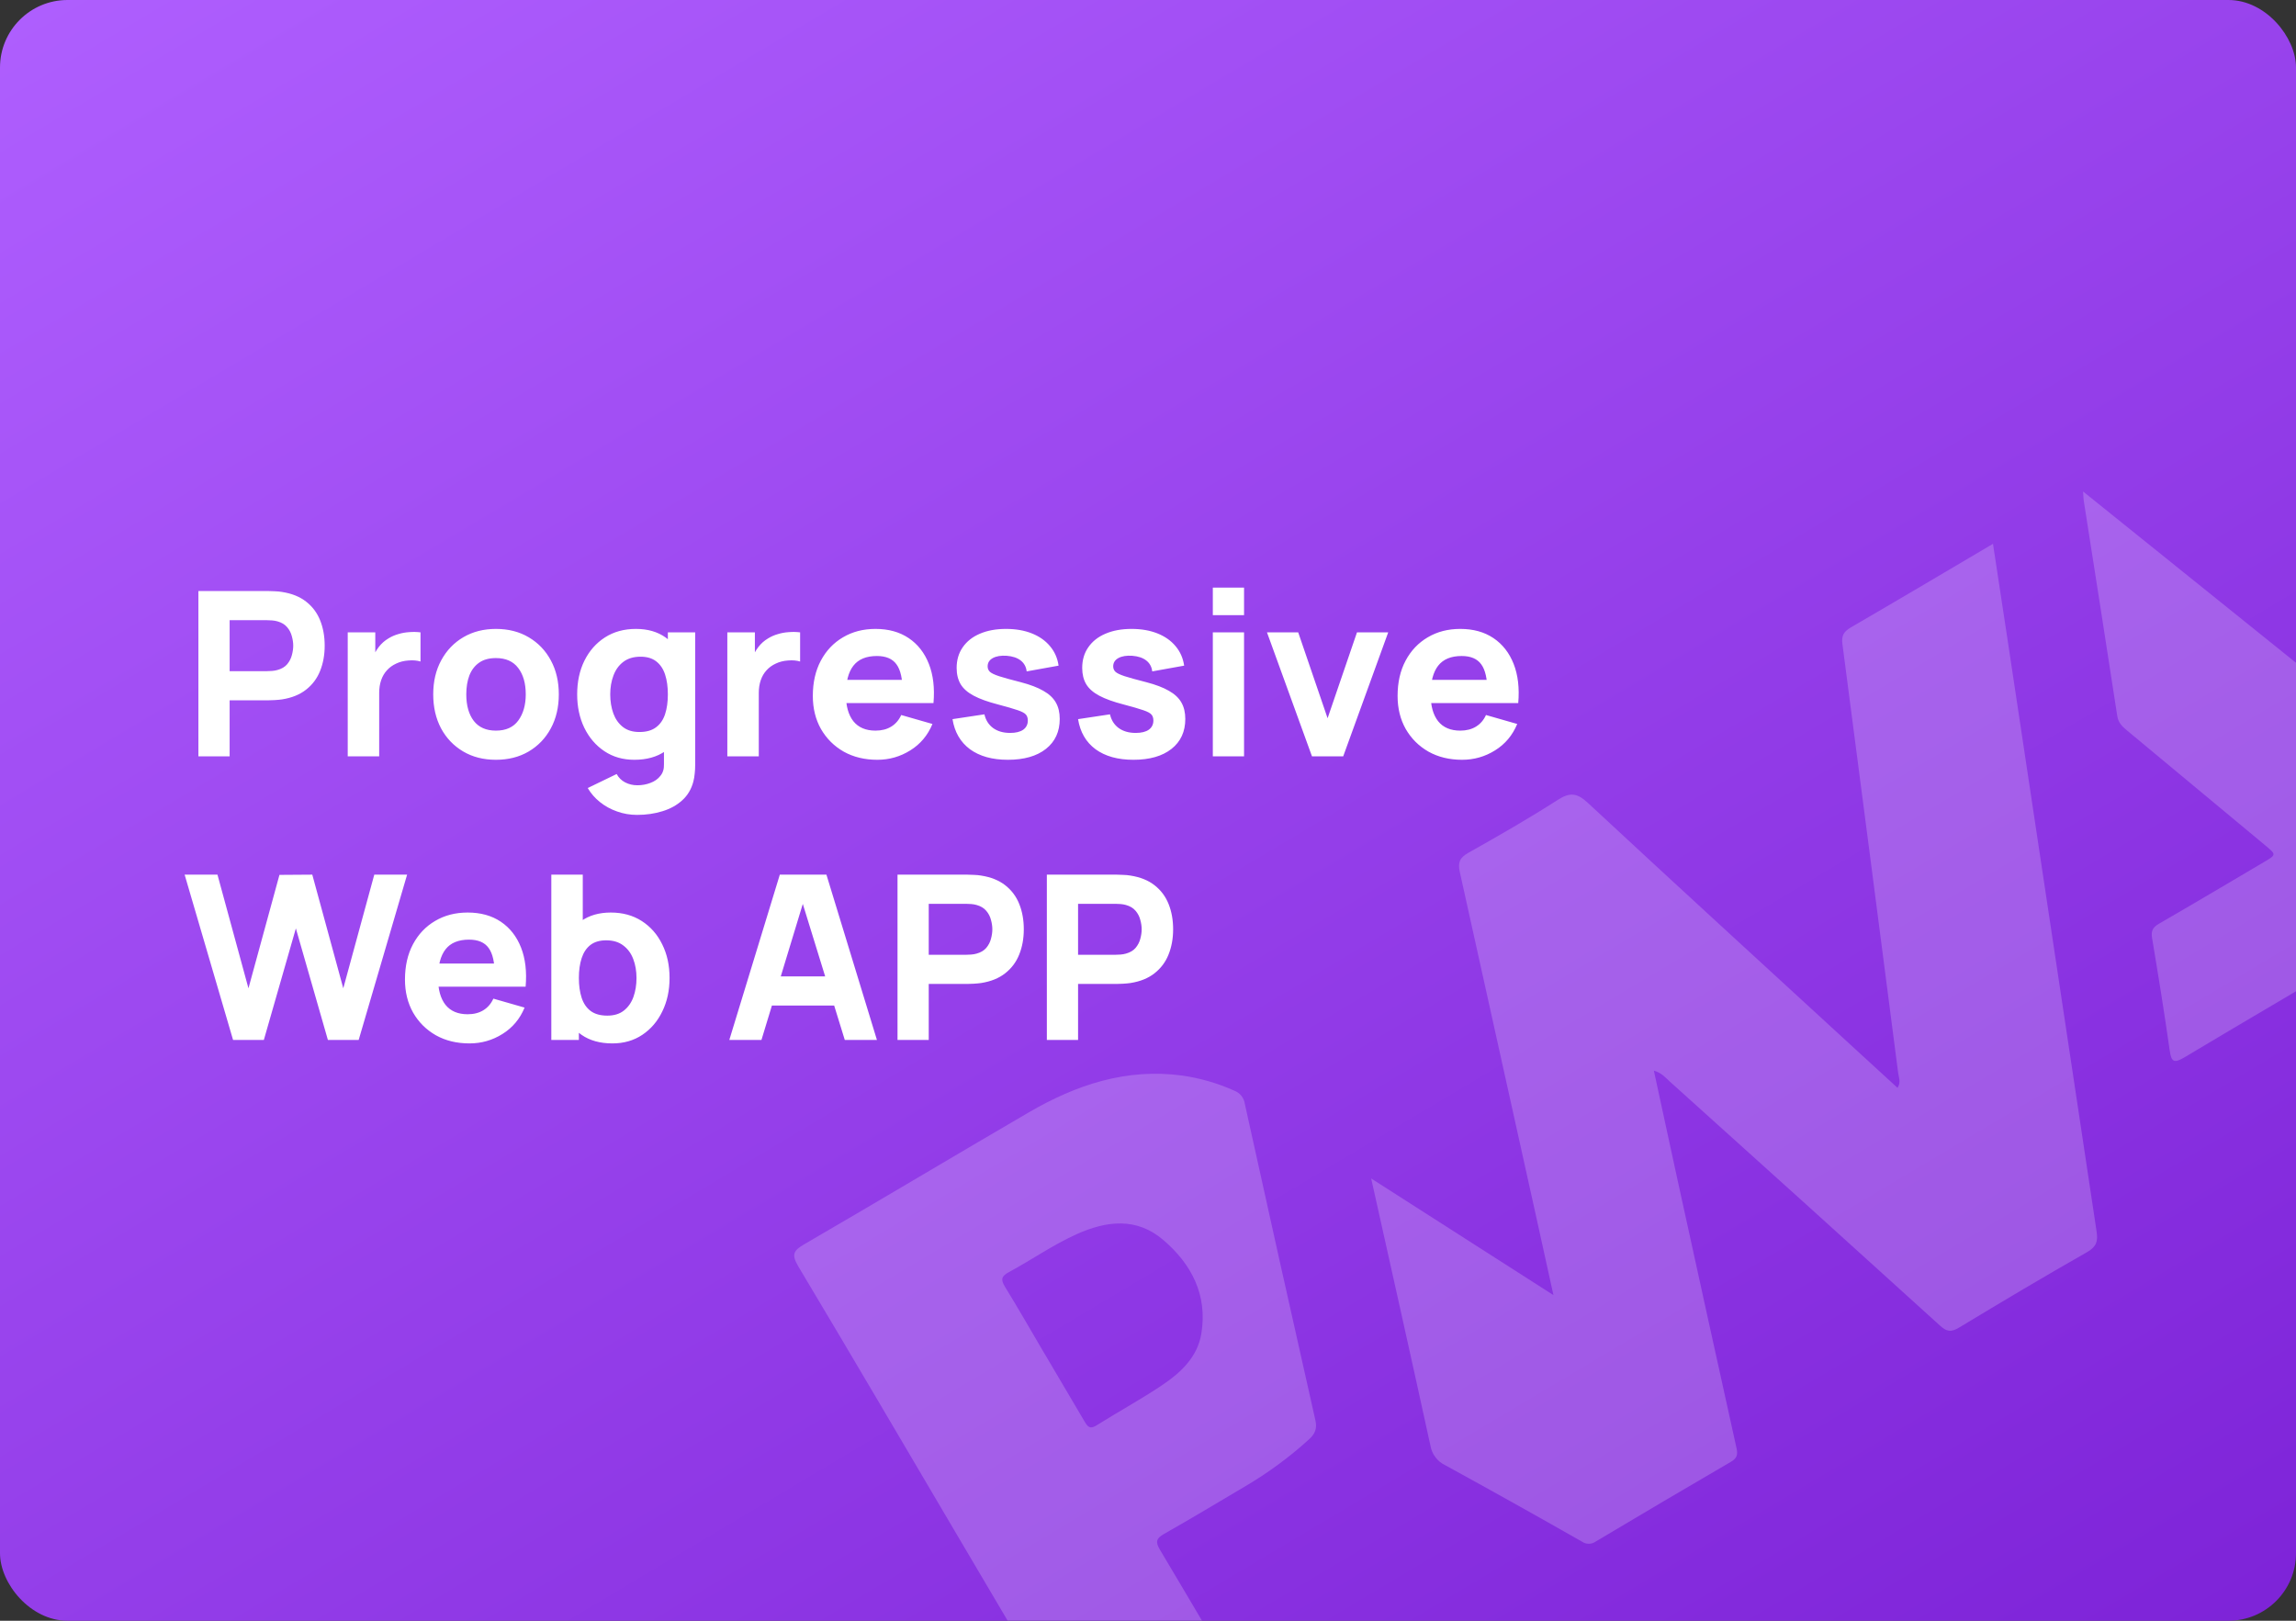 <?xml version="1.0" encoding="UTF-8"?>
<svg xmlns="http://www.w3.org/2000/svg" width="340" height="240" viewBox="0 0 340 240" fill="none">
  <rect x="0" y="0" width="340" height="240" fill="#333333" stroke="none"/>
  <g clip-path="url(#clip0_4587_963)">
    <rect width="340" height="240" rx="10" fill="url(#paint0_linear_4587_963)"></rect>
    <path d="M29.38 112V87.52H39.716C39.954 87.52 40.271 87.531 40.668 87.554C41.076 87.565 41.439 87.599 41.756 87.656C43.218 87.883 44.414 88.364 45.343 89.101C46.284 89.838 46.975 90.767 47.417 91.889C47.859 93 48.08 94.241 48.08 95.612C48.08 96.983 47.853 98.23 47.4 99.352C46.958 100.463 46.267 101.386 45.326 102.123C44.397 102.86 43.207 103.341 41.756 103.568C41.439 103.613 41.076 103.647 40.668 103.67C40.26 103.693 39.943 103.704 39.716 103.704H34.004V112H29.38ZM34.004 99.386H39.512C39.75 99.386 40.011 99.375 40.294 99.352C40.577 99.329 40.838 99.284 41.076 99.216C41.699 99.046 42.181 98.763 42.521 98.366C42.861 97.958 43.093 97.51 43.218 97.023C43.354 96.524 43.422 96.054 43.422 95.612C43.422 95.17 43.354 94.705 43.218 94.218C43.093 93.719 42.861 93.272 42.521 92.875C42.181 92.467 41.699 92.178 41.076 92.008C40.838 91.94 40.577 91.895 40.294 91.872C40.011 91.849 39.75 91.838 39.512 91.838H34.004V99.386ZM51.493 112V93.64H55.573V98.128L55.131 97.55C55.369 96.915 55.687 96.337 56.083 95.816C56.48 95.295 56.967 94.864 57.545 94.524C57.987 94.252 58.469 94.042 58.99 93.895C59.512 93.736 60.05 93.64 60.605 93.606C61.161 93.561 61.716 93.572 62.271 93.64V97.958C61.761 97.799 61.166 97.748 60.486 97.805C59.818 97.85 59.211 98.003 58.667 98.264C58.123 98.513 57.664 98.848 57.29 99.267C56.916 99.675 56.633 100.162 56.44 100.729C56.248 101.284 56.151 101.913 56.151 102.616V112H51.493ZM73.435 112.51C71.588 112.51 69.967 112.096 68.573 111.269C67.179 110.442 66.091 109.303 65.309 107.852C64.538 106.39 64.153 104.713 64.153 102.82C64.153 100.905 64.55 99.222 65.343 97.771C66.136 96.309 67.23 95.17 68.624 94.354C70.018 93.538 71.622 93.13 73.435 93.13C75.282 93.13 76.903 93.544 78.297 94.371C79.702 95.198 80.796 96.343 81.578 97.805C82.36 99.256 82.751 100.927 82.751 102.82C82.751 104.724 82.354 106.407 81.561 107.869C80.779 109.32 79.685 110.459 78.28 111.286C76.886 112.102 75.271 112.51 73.435 112.51ZM73.435 108.192C74.92 108.192 76.025 107.693 76.75 106.696C77.487 105.687 77.855 104.395 77.855 102.82C77.855 101.188 77.481 99.885 76.733 98.91C75.996 97.935 74.897 97.448 73.435 97.448C72.426 97.448 71.599 97.675 70.953 98.128C70.307 98.581 69.825 99.21 69.508 100.015C69.202 100.82 69.049 101.755 69.049 102.82C69.049 104.463 69.417 105.772 70.154 106.747C70.902 107.71 71.996 108.192 73.435 108.192ZM94.343 120.67C93.301 120.67 92.309 120.5 91.368 120.16C90.428 119.831 89.583 119.367 88.835 118.766C88.099 118.177 87.498 117.485 87.033 116.692L91.317 114.618C91.612 115.162 92.031 115.576 92.575 115.859C93.131 116.142 93.731 116.284 94.377 116.284C95.069 116.284 95.72 116.165 96.332 115.927C96.944 115.7 97.432 115.355 97.794 114.89C98.168 114.437 98.344 113.87 98.321 113.19V107.852H98.899V93.64H102.945V113.258C102.945 113.711 102.923 114.136 102.877 114.533C102.843 114.941 102.775 115.343 102.673 115.74C102.379 116.862 101.829 117.786 101.024 118.511C100.231 119.236 99.256 119.775 98.1 120.126C96.944 120.489 95.692 120.67 94.343 120.67ZM93.935 112.51C92.247 112.51 90.768 112.085 89.498 111.235C88.229 110.385 87.237 109.229 86.523 107.767C85.821 106.305 85.469 104.656 85.469 102.82C85.469 100.95 85.826 99.29 86.54 97.839C87.266 96.377 88.28 95.227 89.583 94.388C90.887 93.549 92.417 93.13 94.173 93.13C95.919 93.13 97.386 93.555 98.576 94.405C99.766 95.255 100.667 96.411 101.279 97.873C101.891 99.335 102.197 100.984 102.197 102.82C102.197 104.656 101.886 106.305 101.262 107.767C100.65 109.229 99.732 110.385 98.508 111.235C97.284 112.085 95.76 112.51 93.935 112.51ZM94.683 108.396C95.715 108.396 96.536 108.164 97.148 107.699C97.772 107.234 98.219 106.583 98.491 105.744C98.763 104.905 98.899 103.931 98.899 102.82C98.899 101.709 98.763 100.735 98.491 99.896C98.219 99.057 97.783 98.406 97.182 97.941C96.593 97.476 95.817 97.244 94.853 97.244C93.822 97.244 92.972 97.499 92.303 98.009C91.646 98.508 91.159 99.182 90.841 100.032C90.524 100.871 90.365 101.8 90.365 102.82C90.365 103.851 90.518 104.792 90.824 105.642C91.13 106.481 91.601 107.149 92.235 107.648C92.87 108.147 93.686 108.396 94.683 108.396ZM107.706 112V93.64H111.786V98.128L111.344 97.55C111.582 96.915 111.9 96.337 112.296 95.816C112.693 95.295 113.18 94.864 113.758 94.524C114.2 94.252 114.682 94.042 115.203 93.895C115.725 93.736 116.263 93.64 116.818 93.606C117.374 93.561 117.929 93.572 118.484 93.64V97.958C117.974 97.799 117.379 97.748 116.699 97.805C116.031 97.85 115.424 98.003 114.88 98.264C114.336 98.513 113.877 98.848 113.503 99.267C113.129 99.675 112.846 100.162 112.653 100.729C112.461 101.284 112.364 101.913 112.364 102.616V112H107.706ZM129.92 112.51C128.039 112.51 126.378 112.108 124.939 111.303C123.511 110.487 122.389 109.371 121.573 107.954C120.768 106.526 120.366 104.894 120.366 103.058C120.366 101.052 120.763 99.307 121.556 97.822C122.349 96.337 123.443 95.187 124.837 94.371C126.231 93.544 127.835 93.13 129.648 93.13C131.575 93.13 133.212 93.583 134.561 94.49C135.91 95.397 136.907 96.672 137.553 98.315C138.199 99.958 138.426 101.891 138.233 104.112H133.66V102.412C133.66 100.542 133.36 99.199 132.759 98.383C132.17 97.556 131.201 97.142 129.852 97.142C128.277 97.142 127.115 97.624 126.367 98.587C125.63 99.539 125.262 100.95 125.262 102.82C125.262 104.531 125.63 105.857 126.367 106.798C127.115 107.727 128.209 108.192 129.648 108.192C130.555 108.192 131.331 107.994 131.977 107.597C132.623 107.2 133.116 106.628 133.456 105.88L138.08 107.206C137.389 108.883 136.295 110.187 134.799 111.116C133.314 112.045 131.688 112.51 129.92 112.51ZM123.834 104.112V100.678H136.006V104.112H123.834ZM149.245 112.51C146.933 112.51 145.063 111.989 143.635 110.946C142.219 109.892 141.357 108.407 141.051 106.492L145.777 105.778C145.97 106.639 146.395 107.314 147.052 107.801C147.721 108.288 148.565 108.532 149.585 108.532C150.424 108.532 151.07 108.373 151.523 108.056C151.977 107.727 152.203 107.274 152.203 106.696C152.203 106.333 152.113 106.044 151.931 105.829C151.75 105.602 151.342 105.381 150.707 105.166C150.084 104.951 149.109 104.667 147.783 104.316C146.287 103.931 145.092 103.5 144.196 103.024C143.301 102.548 142.655 101.981 142.258 101.324C141.862 100.655 141.663 99.851 141.663 98.91C141.663 97.731 141.964 96.711 142.564 95.85C143.165 94.977 144.009 94.309 145.097 93.844C146.197 93.368 147.489 93.13 148.973 93.13C150.413 93.13 151.688 93.351 152.798 93.793C153.909 94.235 154.804 94.864 155.484 95.68C156.176 96.496 156.601 97.459 156.759 98.57L152.033 99.42C151.954 98.74 151.659 98.202 151.149 97.805C150.639 97.408 149.948 97.176 149.075 97.108C148.225 97.051 147.54 97.165 147.018 97.448C146.508 97.731 146.253 98.139 146.253 98.672C146.253 98.989 146.361 99.256 146.576 99.471C146.803 99.686 147.262 99.907 147.953 100.134C148.656 100.361 149.721 100.655 151.149 101.018C152.543 101.381 153.66 101.806 154.498 102.293C155.348 102.769 155.966 103.347 156.351 104.027C156.737 104.696 156.929 105.506 156.929 106.458C156.929 108.339 156.249 109.818 154.889 110.895C153.529 111.972 151.648 112.51 149.245 112.51ZM167.839 112.51C165.527 112.51 163.657 111.989 162.229 110.946C160.812 109.892 159.951 108.407 159.645 106.492L164.371 105.778C164.564 106.639 164.989 107.314 165.646 107.801C166.315 108.288 167.159 108.532 168.179 108.532C169.018 108.532 169.664 108.373 170.117 108.056C170.57 107.727 170.797 107.274 170.797 106.696C170.797 106.333 170.706 106.044 170.525 105.829C170.344 105.602 169.936 105.381 169.301 105.166C168.678 104.951 167.703 104.667 166.377 104.316C164.881 103.931 163.685 103.5 162.79 103.024C161.895 102.548 161.249 101.981 160.852 101.324C160.455 100.655 160.257 99.851 160.257 98.91C160.257 97.731 160.557 96.711 161.158 95.85C161.759 94.977 162.603 94.309 163.691 93.844C164.79 93.368 166.082 93.13 167.567 93.13C169.006 93.13 170.281 93.351 171.392 93.793C172.503 94.235 173.398 94.864 174.078 95.68C174.769 96.496 175.194 97.459 175.353 98.57L170.627 99.42C170.548 98.74 170.253 98.202 169.743 97.805C169.233 97.408 168.542 97.176 167.669 97.108C166.819 97.051 166.133 97.165 165.612 97.448C165.102 97.731 164.847 98.139 164.847 98.672C164.847 98.989 164.955 99.256 165.17 99.471C165.397 99.686 165.856 99.907 166.547 100.134C167.25 100.361 168.315 100.655 169.743 101.018C171.137 101.381 172.253 101.806 173.092 102.293C173.942 102.769 174.56 103.347 174.945 104.027C175.33 104.696 175.523 105.506 175.523 106.458C175.523 108.339 174.843 109.818 173.483 110.895C172.123 111.972 170.242 112.51 167.839 112.51ZM179.599 91.09V87.01H184.223V91.09H179.599ZM179.599 112V93.64H184.223V112H179.599ZM194.283 112L187.619 93.64H192.243L196.595 106.356L200.947 93.64H205.571L198.907 112H194.283ZM216.514 112.51C214.632 112.51 212.972 112.108 211.533 111.303C210.105 110.487 208.983 109.371 208.167 107.954C207.362 106.526 206.96 104.894 206.96 103.058C206.96 101.052 207.356 99.307 208.15 97.822C208.943 96.337 210.037 95.187 211.431 94.371C212.825 93.544 214.428 93.13 216.242 93.13C218.168 93.13 219.806 93.583 221.155 94.49C222.503 95.397 223.501 96.672 224.147 98.315C224.793 99.958 225.019 101.891 224.827 104.112H220.254V102.412C220.254 100.542 219.953 99.199 219.353 98.383C218.763 97.556 217.794 97.142 216.446 97.142C214.87 97.142 213.709 97.624 212.961 98.587C212.224 99.539 211.856 100.95 211.856 102.82C211.856 104.531 212.224 105.857 212.961 106.798C213.709 107.727 214.802 108.192 216.242 108.192C217.148 108.192 217.925 107.994 218.571 107.597C219.217 107.2 219.71 106.628 220.05 105.88L224.674 107.206C223.982 108.883 222.889 110.187 221.393 111.116C219.908 112.045 218.282 112.51 216.514 112.51ZM210.428 104.112V100.678H222.6V104.112H210.428ZM34.514 154L27.34 129.52H32.202L36.792 146.35L41.382 129.554L46.244 129.52L50.834 146.35L55.424 129.52H60.286L53.112 154H48.556L43.813 137.476L39.07 154H34.514ZM69.523 154.51C67.642 154.51 65.982 154.108 64.542 153.303C63.114 152.487 61.992 151.371 61.176 149.954C60.372 148.526 59.969 146.894 59.969 145.058C59.969 143.052 60.366 141.307 61.159 139.822C61.953 138.337 63.046 137.187 64.44 136.371C65.834 135.544 67.438 135.13 69.251 135.13C71.178 135.13 72.816 135.583 74.164 136.49C75.513 137.397 76.51 138.672 77.156 140.315C77.802 141.958 78.029 143.891 77.836 146.112H73.263V144.412C73.263 142.542 72.963 141.199 72.362 140.383C71.773 139.556 70.804 139.142 69.455 139.142C67.88 139.142 66.718 139.624 65.97 140.587C65.234 141.539 64.865 142.95 64.865 144.82C64.865 146.531 65.234 147.857 65.97 148.798C66.718 149.727 67.812 150.192 69.251 150.192C70.158 150.192 70.934 149.994 71.58 149.597C72.226 149.2 72.719 148.628 73.059 147.88L77.683 149.206C76.992 150.883 75.898 152.187 74.402 153.116C72.918 154.045 71.291 154.51 69.523 154.51ZM63.437 146.112V142.678H75.609V146.112H63.437ZM90.685 154.51C88.86 154.51 87.336 154.085 86.112 153.235C84.888 152.385 83.964 151.229 83.341 149.767C82.729 148.305 82.423 146.656 82.423 144.82C82.423 142.984 82.729 141.335 83.341 139.873C83.953 138.411 84.854 137.255 86.044 136.405C87.234 135.555 88.702 135.13 90.447 135.13C92.204 135.13 93.734 135.549 95.037 136.388C96.34 137.227 97.349 138.377 98.063 139.839C98.788 141.29 99.151 142.95 99.151 144.82C99.151 146.656 98.794 148.305 98.08 149.767C97.377 151.229 96.391 152.385 95.122 153.235C93.853 154.085 92.374 154.51 90.685 154.51ZM81.641 154V129.52H86.299V141.42H85.721V154H81.641ZM89.937 150.396C90.934 150.396 91.75 150.147 92.385 149.648C93.02 149.149 93.49 148.481 93.796 147.642C94.102 146.792 94.255 145.851 94.255 144.82C94.255 143.8 94.096 142.871 93.779 142.032C93.462 141.182 92.969 140.508 92.3 140.009C91.643 139.499 90.798 139.244 89.767 139.244C88.804 139.244 88.022 139.476 87.421 139.941C86.832 140.406 86.401 141.057 86.129 141.896C85.857 142.735 85.721 143.709 85.721 144.82C85.721 145.931 85.857 146.905 86.129 147.744C86.401 148.583 86.843 149.234 87.455 149.699C88.078 150.164 88.906 150.396 89.937 150.396ZM107.998 154L115.478 129.52H122.38L129.86 154H125.1L118.436 132.41H119.32L112.758 154H107.998ZM112.486 148.9V144.582H125.406V148.9H112.486ZM132.907 154V129.52H143.243C143.481 129.52 143.799 129.531 144.195 129.554C144.603 129.565 144.966 129.599 145.283 129.656C146.745 129.883 147.941 130.364 148.87 131.101C149.811 131.838 150.502 132.767 150.944 133.889C151.386 135 151.607 136.241 151.607 137.612C151.607 138.983 151.381 140.23 150.927 141.352C150.485 142.463 149.794 143.386 148.853 144.123C147.924 144.86 146.734 145.341 145.283 145.568C144.966 145.613 144.603 145.647 144.195 145.67C143.787 145.693 143.47 145.704 143.243 145.704H137.531V154H132.907ZM137.531 141.386H143.039C143.277 141.386 143.538 141.375 143.821 141.352C144.105 141.329 144.365 141.284 144.603 141.216C145.227 141.046 145.708 140.763 146.048 140.366C146.388 139.958 146.621 139.51 146.745 139.023C146.881 138.524 146.949 138.054 146.949 137.612C146.949 137.17 146.881 136.705 146.745 136.218C146.621 135.719 146.388 135.272 146.048 134.875C145.708 134.467 145.227 134.178 144.603 134.008C144.365 133.94 144.105 133.895 143.821 133.872C143.538 133.849 143.277 133.838 143.039 133.838H137.531V141.386ZM155.021 154V129.52H165.357C165.595 129.52 165.912 129.531 166.309 129.554C166.717 129.565 167.079 129.599 167.397 129.656C168.859 129.883 170.054 130.364 170.984 131.101C171.924 131.838 172.616 132.767 173.058 133.889C173.5 135 173.721 136.241 173.721 137.612C173.721 138.983 173.494 140.23 173.041 141.352C172.599 142.463 171.907 143.386 170.967 144.123C170.037 144.86 168.847 145.341 167.397 145.568C167.079 145.613 166.717 145.647 166.309 145.67C165.901 145.693 165.583 145.704 165.357 145.704H159.645V154H155.021ZM159.645 141.386H165.153C165.391 141.386 165.651 141.375 165.935 141.352C166.218 141.329 166.479 141.284 166.717 141.216C167.34 141.046 167.822 140.763 168.162 140.366C168.502 139.958 168.734 139.51 168.859 139.023C168.995 138.524 169.063 138.054 169.063 137.612C169.063 137.17 168.995 136.705 168.859 136.218C168.734 135.719 168.502 135.272 168.162 134.875C167.822 134.467 167.34 134.178 166.717 134.008C166.479 133.94 166.218 133.895 165.935 133.872C165.651 133.849 165.391 133.838 165.153 133.838H159.645V141.386Z" fill="white"></path>
    <g opacity="0.2">
      <path d="M244.908 158.537C246.114 164.105 247.251 169.392 248.404 174.674C251.306 187.943 254.223 201.209 257.157 214.472C257.367 215.426 257.202 215.956 256.315 216.47C249.629 220.365 242.96 224.298 236.309 228.267C236.007 228.485 235.645 228.603 235.274 228.604C234.902 228.604 234.54 228.488 234.238 228.272C227.525 224.45 220.778 220.68 213.996 216.961C213.433 216.692 212.943 216.292 212.567 215.795C212.19 215.298 211.937 214.718 211.829 214.104C208.989 201.075 206.067 188.066 203.049 174.509L230.039 191.781C229.086 187.442 228.245 183.611 227.397 179.784C223.668 162.903 219.928 146.024 216.177 129.147C215.86 127.726 216.15 127.007 217.439 126.282C221.899 123.773 226.351 121.228 230.661 118.459C232.496 117.274 233.552 117.418 235.144 118.899C248.049 130.895 261.042 142.773 274.012 154.69C276.315 156.803 278.619 158.911 280.99 161.087C281.527 160.289 281.172 159.558 281.082 158.854C278.351 137.707 275.603 116.562 272.839 95.42C272.662 94.098 273.029 93.525 274.111 92.888C281.088 88.84 288.002 84.732 295.129 80.53C295.892 85.56 296.639 90.404 297.366 95.251C301.726 124.287 306.095 153.322 310.472 182.357C310.693 183.822 310.454 184.595 309.094 185.397C302.702 189.037 296.373 192.8 290.08 196.609C288.932 197.286 288.291 197.219 287.306 196.32C273.979 184.225 260.623 172.161 247.237 160.127C246.603 159.552 246.098 158.892 244.908 158.537Z" fill="white"></path>
      <path d="M141.724 227.295C133.896 214.02 126.111 200.725 118.197 187.501C117.168 185.756 117.508 185.176 119.109 184.246C130.232 177.785 141.276 171.175 152.379 164.703C159.374 160.641 166.796 158.149 175.065 159.271C177.725 159.652 180.319 160.404 182.771 161.505C183.182 161.657 183.544 161.918 183.819 162.259C184.094 162.601 184.272 163.01 184.334 163.444C187.778 179.076 191.262 194.696 194.786 210.305C195.073 211.548 194.736 212.322 193.856 213.13C190.968 215.755 187.817 218.077 184.455 220.06C180.431 222.432 176.432 224.853 172.369 227.15C171.19 227.819 171.089 228.351 171.766 229.484C176.846 237.994 181.834 246.558 186.924 255.062C187.733 256.434 187.585 257.015 186.209 257.804C180.207 261.237 174.252 264.748 168.343 268.339C166.922 269.204 166.327 269.132 165.452 267.633C157.604 254.157 149.649 240.735 141.724 227.295ZM154.677 200.443C156.656 203.799 158.637 207.158 160.616 210.514C161.058 211.265 161.407 211.683 162.364 211.083C165.616 209.036 168.995 207.204 172.167 205.066C174.901 203.222 177.341 200.919 177.902 197.469C178.831 191.762 176.449 187.186 172.251 183.606C168.315 180.242 163.889 180.766 159.465 182.746C155.938 184.327 152.791 186.552 149.43 188.361C148.329 188.952 148.134 189.437 148.82 190.547C150.832 193.808 152.723 197.144 154.671 200.447L154.677 200.443Z" fill="white"></path>
      <path d="M308.47 72.779C335.542 94.561 362.403 116.173 389.455 137.936L380.353 143.303C376.165 145.773 371.947 148.202 367.802 150.753C366.588 151.5 365.798 151.551 364.659 150.557C360.91 147.291 357.006 144.202 353.227 140.962C352.197 140.077 351.439 139.994 350.232 140.714C341.334 146.041 332.366 151.249 323.47 156.58C321.935 157.485 321.538 157.273 321.297 155.548C320.51 149.988 319.613 144.444 318.687 138.903C318.511 137.848 318.798 137.314 319.708 136.786C324.917 133.777 330.092 130.703 335.274 127.643C337.11 126.56 337.104 126.564 335.412 125.155C328.59 119.488 321.768 113.818 314.947 108.144C314.266 107.578 313.686 107.034 313.532 106.024C311.905 95.362 310.219 84.714 308.556 74.06C308.514 73.746 308.514 73.43 308.47 72.779Z" fill="white"></path>
    </g>
  </g>
  <defs>
    <linearGradient id="paint0_linear_4587_963" x1="119.238" y1="-81.832" x2="383.754" y2="362.347" gradientUnits="userSpaceOnUse">
      <stop stop-color="#B060FF"></stop>
      <stop offset="1" stop-color="#6D0FCB"></stop>
    </linearGradient>
    <clipPath id="clip0_4587_963">
      <rect width="340" height="240" fill="white"></rect>
    </clipPath>
  </defs>
</svg>
